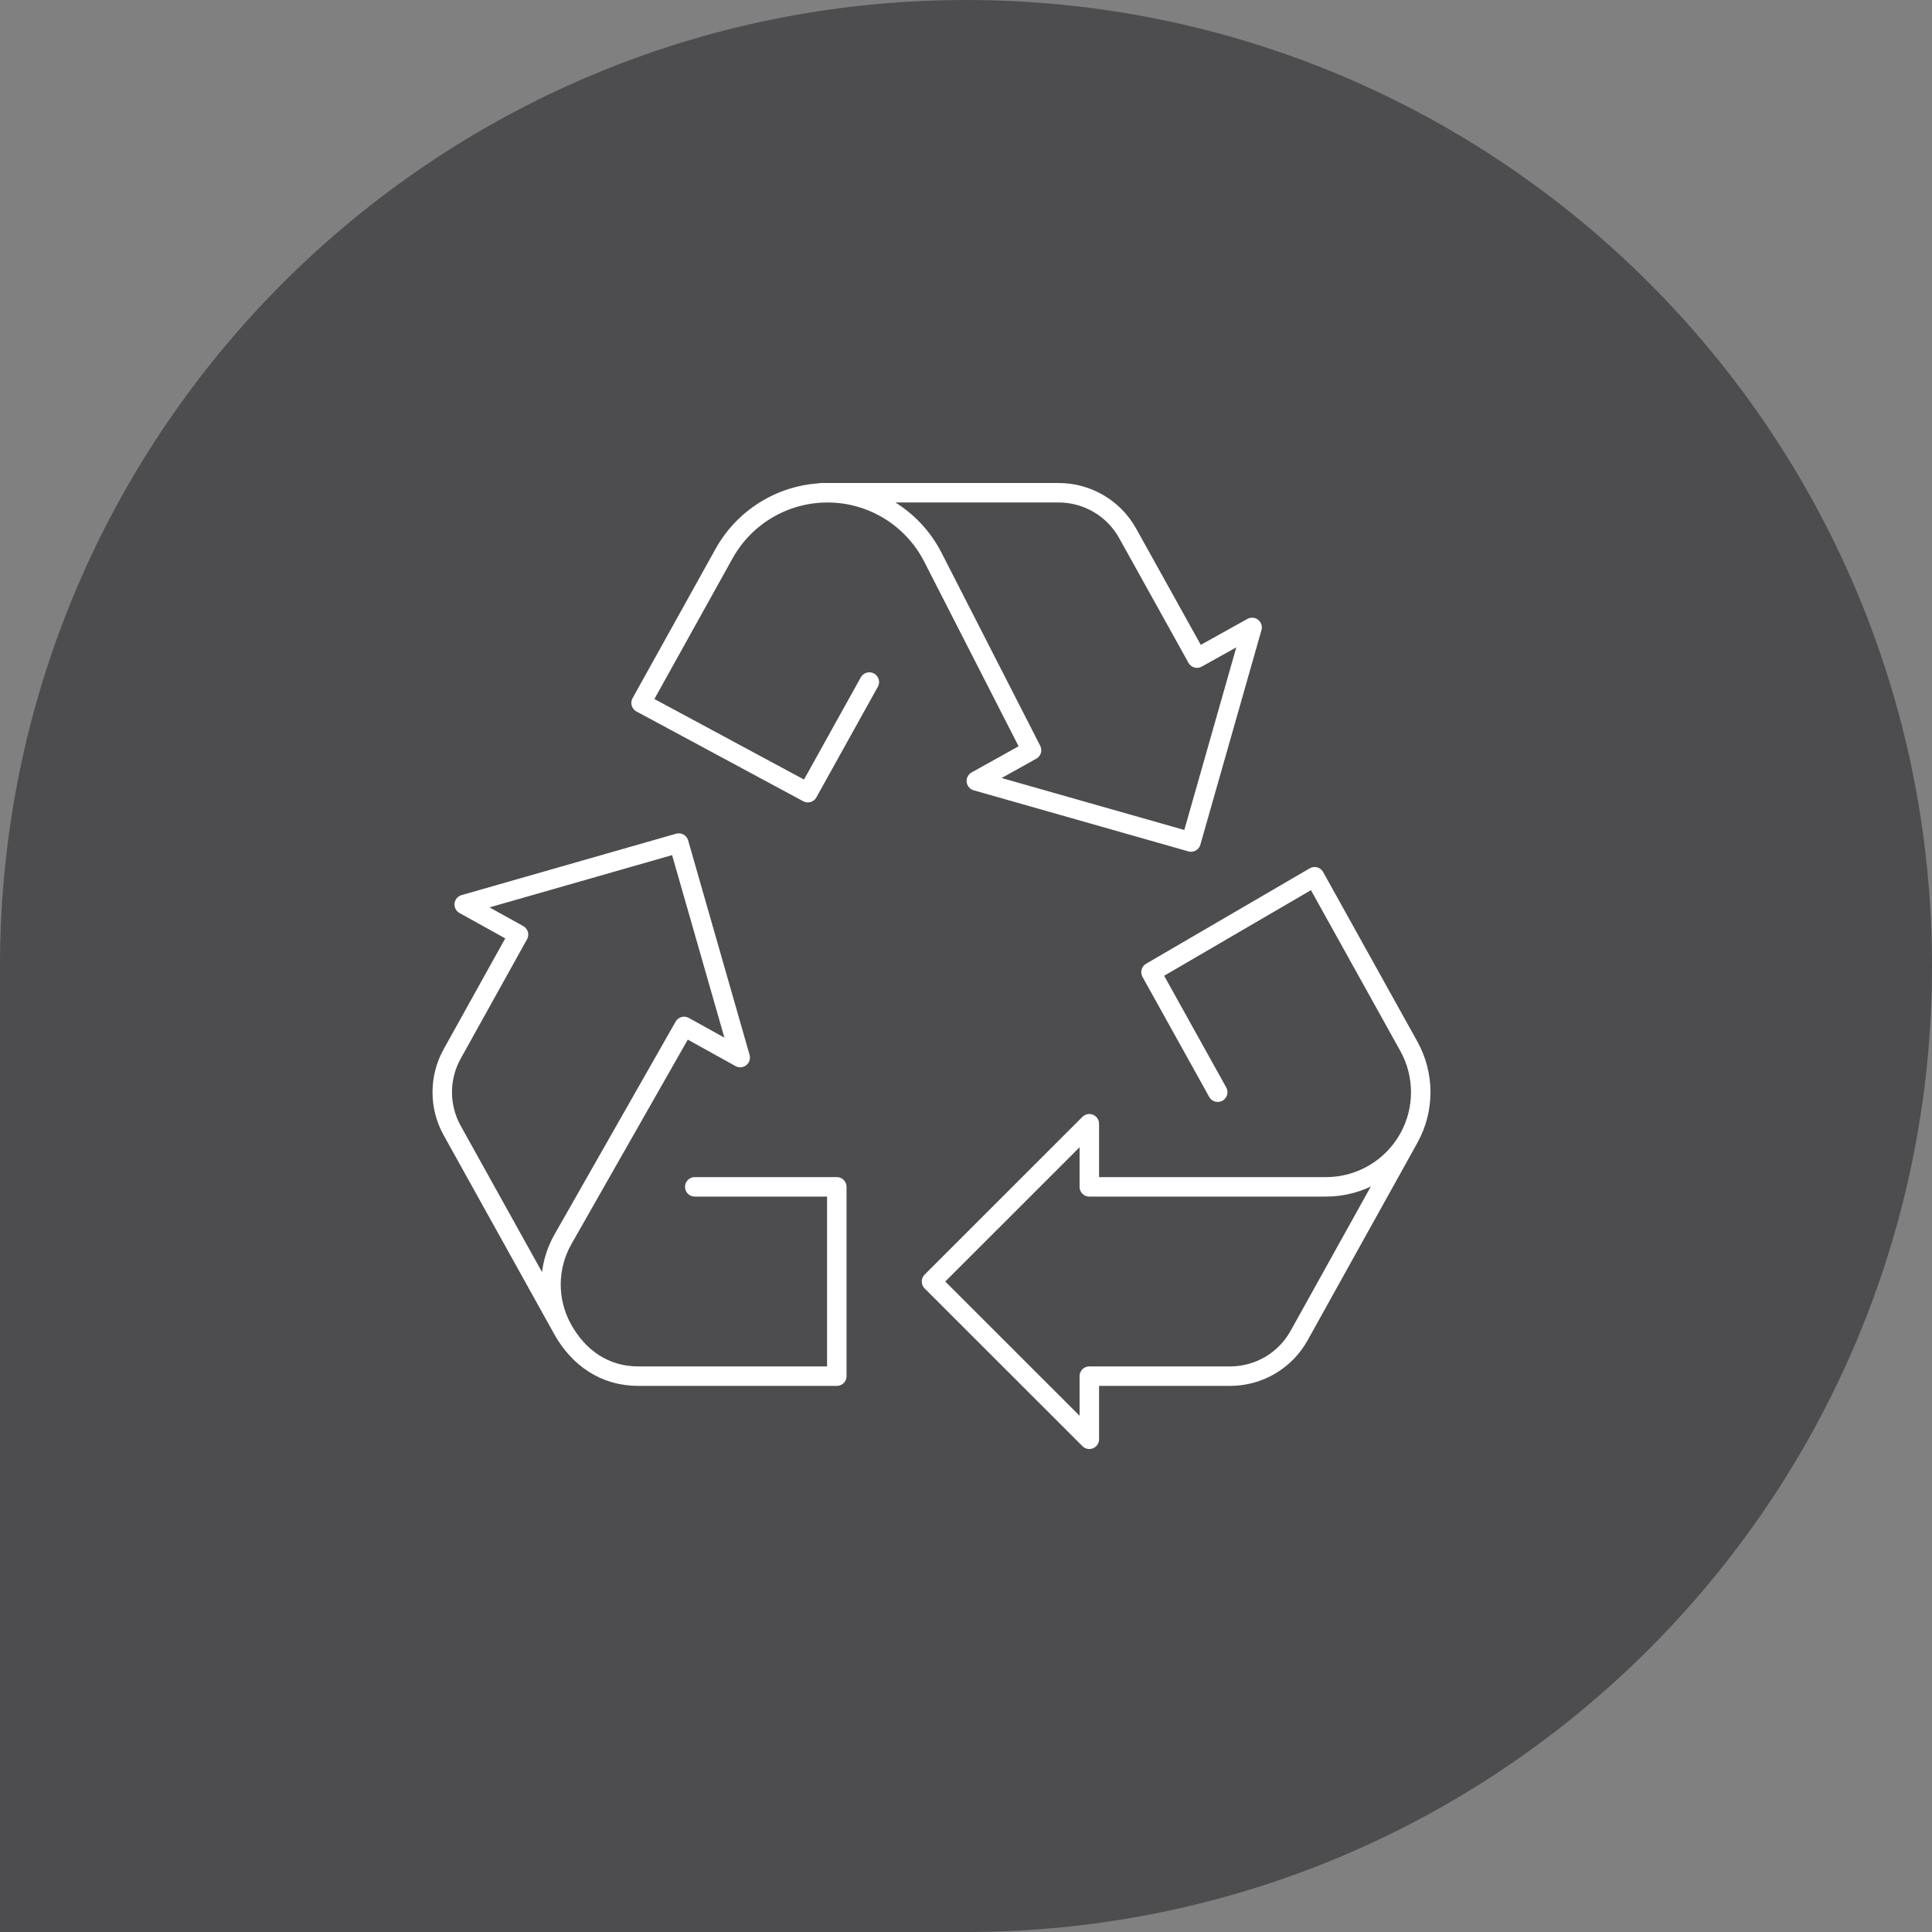 <?xml version="1.0" encoding="UTF-8"?><svg id="Ebene_2" xmlns="http://www.w3.org/2000/svg" width="140mm" height="140mm" viewBox="0 0 396.851 396.852"><rect x="0" y="0" width="396.851" height="396.852" fill="#808080" stroke="none"/><g id="Ebene_1-2"><path d="m0,396.852h198.425c109.588,0,198.426-88.839,198.426-198.426S308.013,0,198.425,0,0,88.838,0,198.426v198.426h0Z" fill="#4d4d4f" stroke-width="0"/><path d="m142.712,243.791h29.176v38.885h-40.79c-6.838,0-12.23-3.705-15.551-9.68h0c-3.192-5.744-3.156-12.736.094-18.446l24.879-43.711,11.529,6.393-12.621-44.056-44.074,12.615,11.149,6.183-13.62,24.506c-2.72,4.894-2.72,10.844,0,15.737l22.786,40.995m134.463-48.863l-13.705-24.659,33.61-19.597,19.349,34.813c3.264,5.873,3.264,13.013,0,18.885h0c-3.431,6.172-9.939,10-17.003,10h-48.627v-12.962l-12.967,12.962-19.45,19.443,19.45,19.442,12.967,12.962v-12.962h28.923c5.886,0,11.31-3.19,14.169-8.334l22.538-40.551m-120.739-132.578h48.814c5.886,0,11.31,3.19,14.169,8.333l14.246,25.633,11.319-6.3-5.021,17.631-7.53,26.445-26.457-7.528-17.637-5.018,11.339-6.311-20.266-39.645c-4.154-8.126-12.513-13.24-21.643-13.24h0c-8.827,0-16.959,4.783-21.246,12.496l-17.048,30.674,34.254,18.437,12.629-22.722" fill="none" stroke="#fff" stroke-linecap="round" stroke-linejoin="round" stroke-width="4"/></g></svg>
